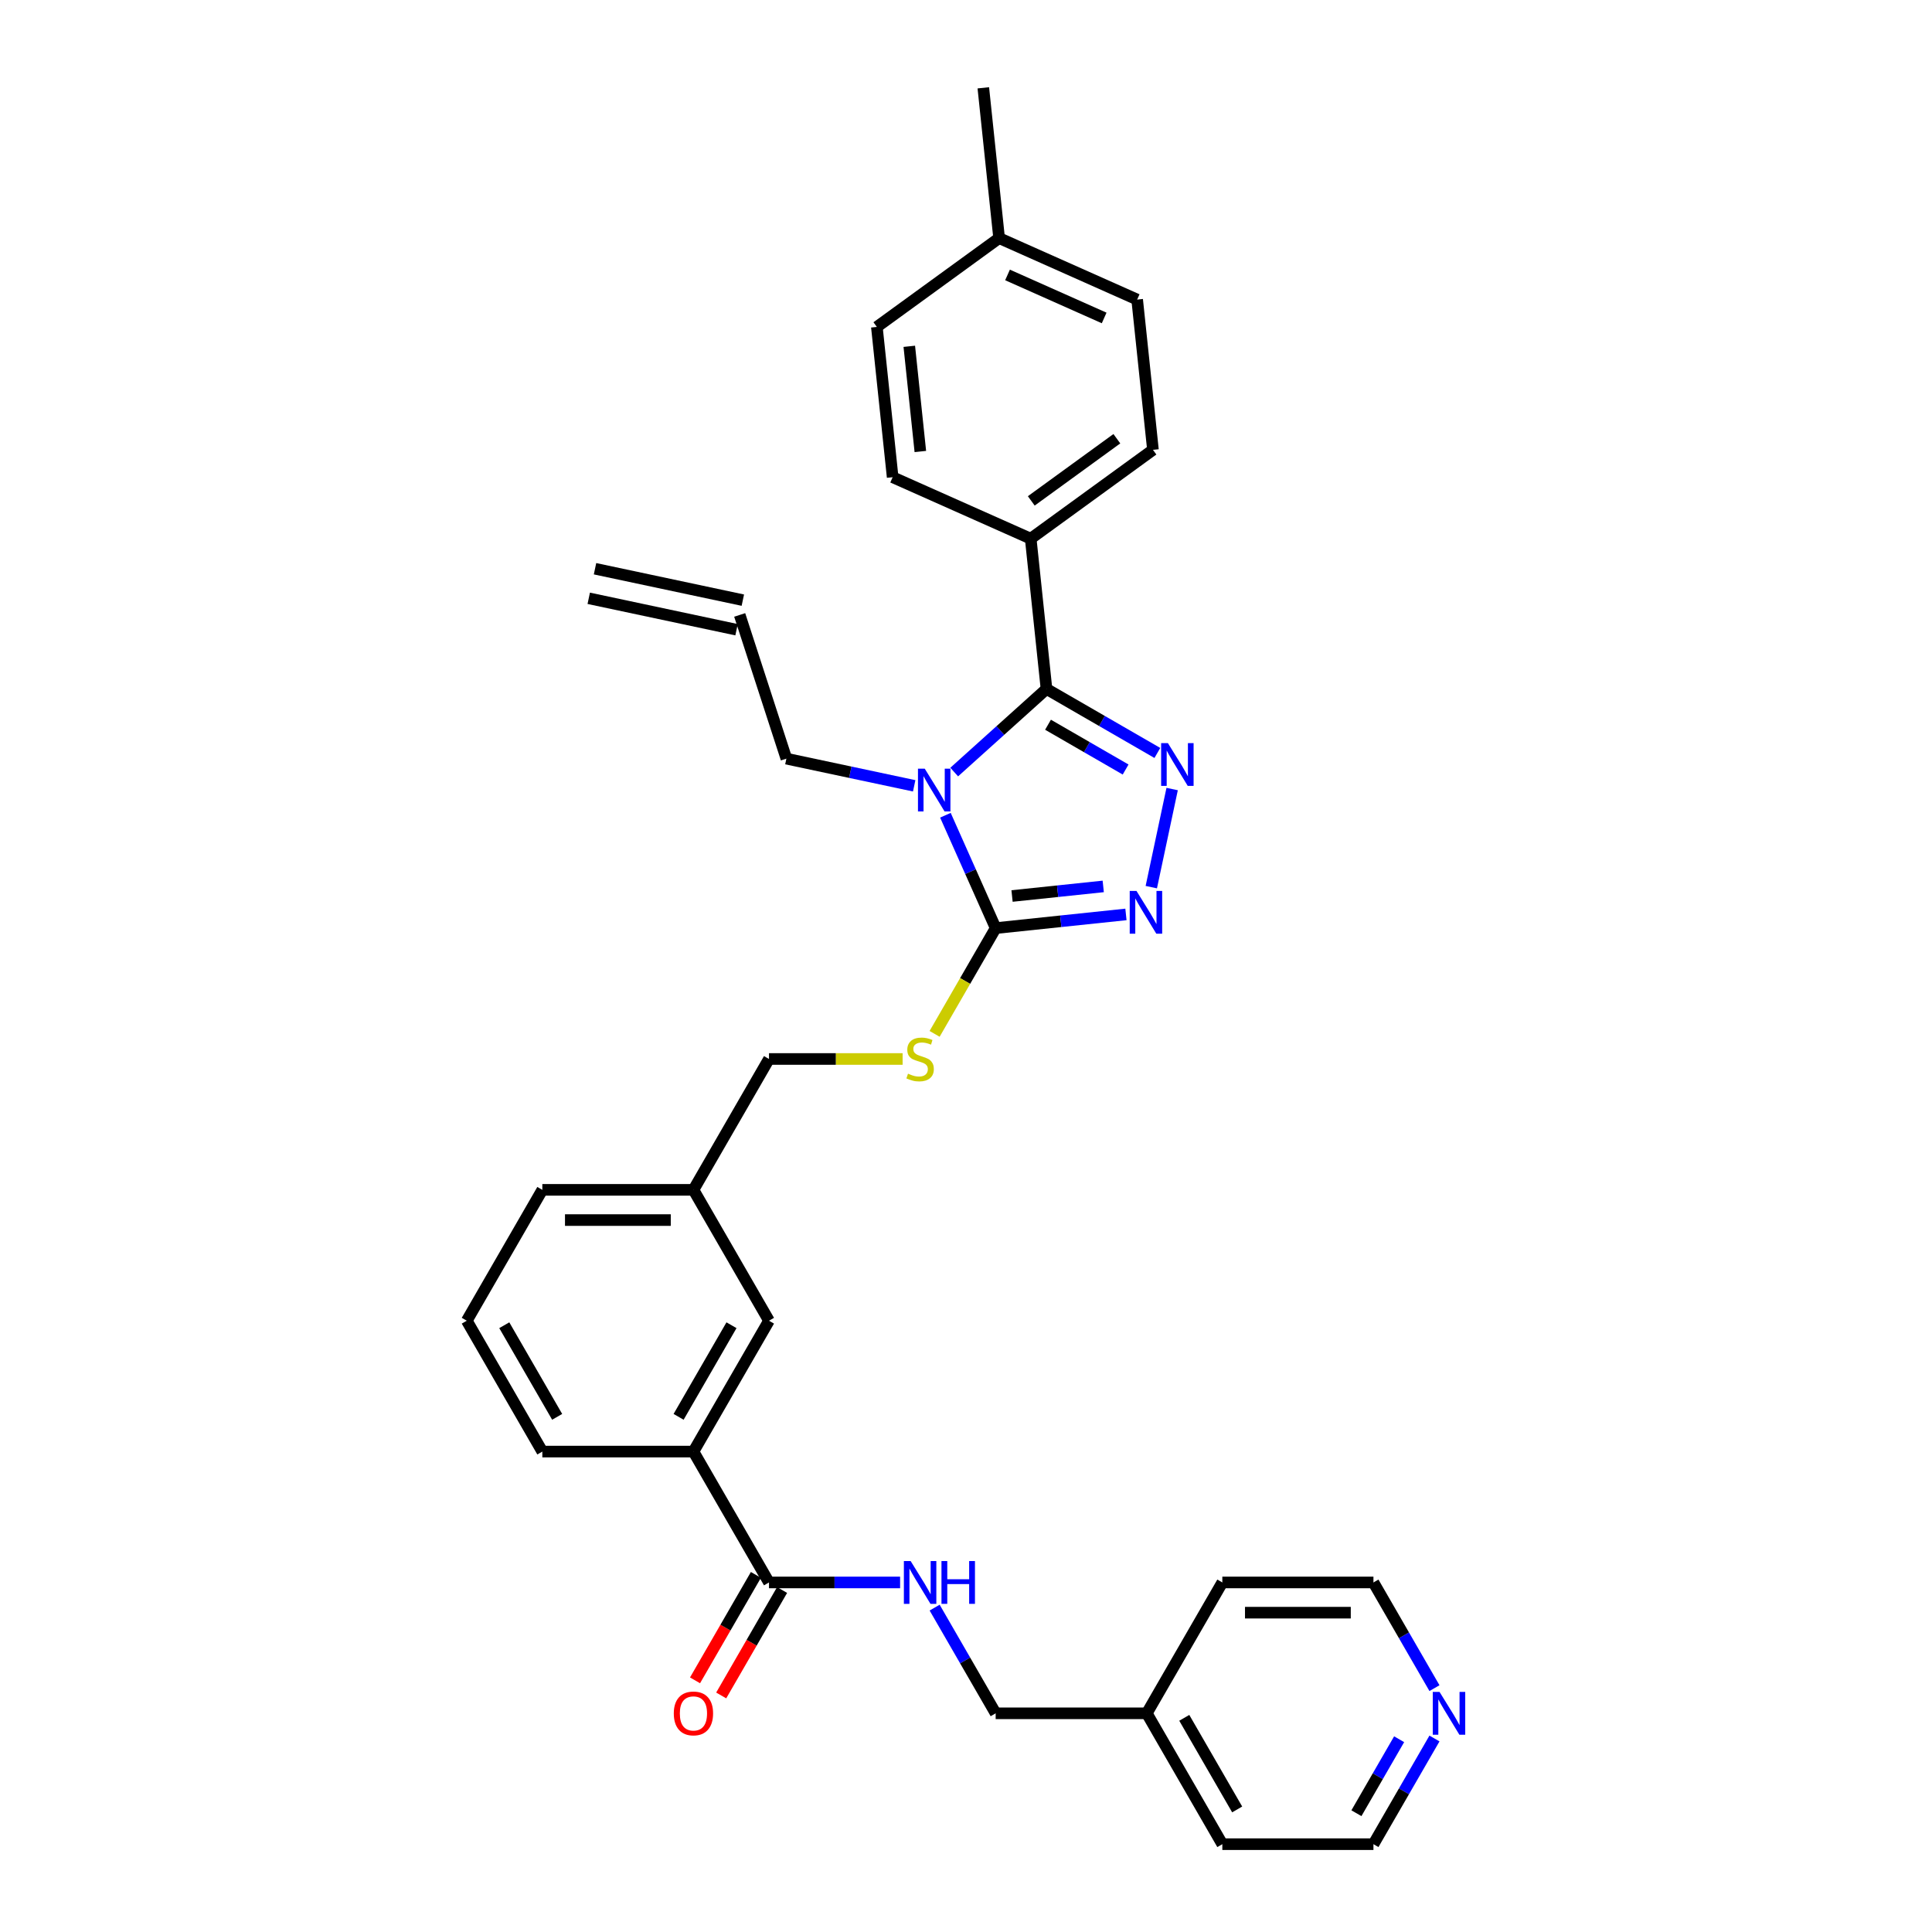 <?xml version='1.0' encoding='iso-8859-1'?>
<svg version='1.1' baseProfile='full'
              xmlns='http://www.w3.org/2000/svg'
                      xmlns:rdkit='http://www.rdkit.org/xml'
                      xmlns:xlink='http://www.w3.org/1999/xlink'
                  xml:space='preserve'
width='1000px' height='1000px' viewBox='0 0 1000 1000'>
<!-- END OF HEADER -->
<rect style='opacity:1.0;fill:#FFFFFF;stroke:none' width='1000' height='1000' x='0' y='0'> </rect>
<path class='bond-0' d='M 373.292,877.564 L 389.048,850.274' style='fill:none;fill-rule:evenodd;stroke:#FF0000;stroke-width:6px;stroke-linecap:butt;stroke-linejoin:miter;stroke-opacity:1' />
<path class='bond-0' d='M 389.048,850.274 L 404.804,822.983' style='fill:none;fill-rule:evenodd;stroke:#000000;stroke-width:6px;stroke-linecap:butt;stroke-linejoin:miter;stroke-opacity:1' />
<path class='bond-0' d='M 359.745,869.743 L 375.501,842.452' style='fill:none;fill-rule:evenodd;stroke:#FF0000;stroke-width:6px;stroke-linecap:butt;stroke-linejoin:miter;stroke-opacity:1' />
<path class='bond-0' d='M 375.501,842.452 L 391.257,815.162' style='fill:none;fill-rule:evenodd;stroke:#000000;stroke-width:6px;stroke-linecap:butt;stroke-linejoin:miter;stroke-opacity:1' />
<path class='bond-1' d='M 398.031,819.073 L 431.961,819.073' style='fill:none;fill-rule:evenodd;stroke:#000000;stroke-width:6px;stroke-linecap:butt;stroke-linejoin:miter;stroke-opacity:1' />
<path class='bond-1' d='M 431.961,819.073 L 465.89,819.073' style='fill:none;fill-rule:evenodd;stroke:#0000FF;stroke-width:6px;stroke-linecap:butt;stroke-linejoin:miter;stroke-opacity:1' />
<path class='bond-2' d='M 398.031,819.073 L 358.923,751.336' style='fill:none;fill-rule:evenodd;stroke:#000000;stroke-width:6px;stroke-linecap:butt;stroke-linejoin:miter;stroke-opacity:1' />
<path class='bond-3' d='M 742.476,899.84 L 726.684,927.193' style='fill:none;fill-rule:evenodd;stroke:#0000FF;stroke-width:6px;stroke-linecap:butt;stroke-linejoin:miter;stroke-opacity:1' />
<path class='bond-3' d='M 726.684,927.193 L 710.892,954.545' style='fill:none;fill-rule:evenodd;stroke:#000000;stroke-width:6px;stroke-linecap:butt;stroke-linejoin:miter;stroke-opacity:1' />
<path class='bond-3' d='M 724.191,900.224 L 713.137,919.371' style='fill:none;fill-rule:evenodd;stroke:#0000FF;stroke-width:6px;stroke-linecap:butt;stroke-linejoin:miter;stroke-opacity:1' />
<path class='bond-3' d='M 713.137,919.371 L 702.082,938.518' style='fill:none;fill-rule:evenodd;stroke:#000000;stroke-width:6px;stroke-linecap:butt;stroke-linejoin:miter;stroke-opacity:1' />
<path class='bond-4' d='M 742.476,873.778 L 726.684,846.426' style='fill:none;fill-rule:evenodd;stroke:#0000FF;stroke-width:6px;stroke-linecap:butt;stroke-linejoin:miter;stroke-opacity:1' />
<path class='bond-4' d='M 726.684,846.426 L 710.892,819.073' style='fill:none;fill-rule:evenodd;stroke:#000000;stroke-width:6px;stroke-linecap:butt;stroke-linejoin:miter;stroke-opacity:1' />
<path class='bond-5' d='M 483.769,832.103 L 499.561,859.456' style='fill:none;fill-rule:evenodd;stroke:#0000FF;stroke-width:6px;stroke-linecap:butt;stroke-linejoin:miter;stroke-opacity:1' />
<path class='bond-5' d='M 499.561,859.456 L 515.354,886.809' style='fill:none;fill-rule:evenodd;stroke:#000000;stroke-width:6px;stroke-linecap:butt;stroke-linejoin:miter;stroke-opacity:1' />
<path class='bond-6' d='M 593.569,886.809 L 632.676,819.073' style='fill:none;fill-rule:evenodd;stroke:#000000;stroke-width:6px;stroke-linecap:butt;stroke-linejoin:miter;stroke-opacity:1' />
<path class='bond-7' d='M 593.569,886.809 L 515.354,886.809' style='fill:none;fill-rule:evenodd;stroke:#000000;stroke-width:6px;stroke-linecap:butt;stroke-linejoin:miter;stroke-opacity:1' />
<path class='bond-8' d='M 593.569,886.809 L 632.676,954.545' style='fill:none;fill-rule:evenodd;stroke:#000000;stroke-width:6px;stroke-linecap:butt;stroke-linejoin:miter;stroke-opacity:1' />
<path class='bond-8' d='M 612.982,889.148 L 640.358,936.563' style='fill:none;fill-rule:evenodd;stroke:#000000;stroke-width:6px;stroke-linecap:butt;stroke-linejoin:miter;stroke-opacity:1' />
<path class='bond-9' d='M 489.342,421.968 L 502.348,451.18' style='fill:none;fill-rule:evenodd;stroke:#0000FF;stroke-width:6px;stroke-linecap:butt;stroke-linejoin:miter;stroke-opacity:1' />
<path class='bond-9' d='M 502.348,451.18 L 515.354,480.391' style='fill:none;fill-rule:evenodd;stroke:#000000;stroke-width:6px;stroke-linecap:butt;stroke-linejoin:miter;stroke-opacity:1' />
<path class='bond-10' d='M 493.896,399.613 L 517.781,378.107' style='fill:none;fill-rule:evenodd;stroke:#0000FF;stroke-width:6px;stroke-linecap:butt;stroke-linejoin:miter;stroke-opacity:1' />
<path class='bond-10' d='M 517.781,378.107 L 541.666,356.602' style='fill:none;fill-rule:evenodd;stroke:#000000;stroke-width:6px;stroke-linecap:butt;stroke-linejoin:miter;stroke-opacity:1' />
<path class='bond-11' d='M 473.185,406.737 L 440.11,399.706' style='fill:none;fill-rule:evenodd;stroke:#0000FF;stroke-width:6px;stroke-linecap:butt;stroke-linejoin:miter;stroke-opacity:1' />
<path class='bond-11' d='M 440.11,399.706 L 407.035,392.676' style='fill:none;fill-rule:evenodd;stroke:#000000;stroke-width:6px;stroke-linecap:butt;stroke-linejoin:miter;stroke-opacity:1' />
<path class='bond-12' d='M 515.354,480.391 L 549.069,476.847' style='fill:none;fill-rule:evenodd;stroke:#000000;stroke-width:6px;stroke-linecap:butt;stroke-linejoin:miter;stroke-opacity:1' />
<path class='bond-12' d='M 549.069,476.847 L 582.785,473.304' style='fill:none;fill-rule:evenodd;stroke:#0000FF;stroke-width:6px;stroke-linecap:butt;stroke-linejoin:miter;stroke-opacity:1' />
<path class='bond-12' d='M 523.833,463.77 L 547.434,461.29' style='fill:none;fill-rule:evenodd;stroke:#000000;stroke-width:6px;stroke-linecap:butt;stroke-linejoin:miter;stroke-opacity:1' />
<path class='bond-12' d='M 547.434,461.29 L 571.035,458.809' style='fill:none;fill-rule:evenodd;stroke:#0000FF;stroke-width:6px;stroke-linecap:butt;stroke-linejoin:miter;stroke-opacity:1' />
<path class='bond-13' d='M 515.354,480.391 L 499.552,507.759' style='fill:none;fill-rule:evenodd;stroke:#000000;stroke-width:6px;stroke-linecap:butt;stroke-linejoin:miter;stroke-opacity:1' />
<path class='bond-13' d='M 499.552,507.759 L 483.751,535.128' style='fill:none;fill-rule:evenodd;stroke:#CCCC00;stroke-width:6px;stroke-linecap:butt;stroke-linejoin:miter;stroke-opacity:1' />
<path class='bond-14' d='M 595.91,459.185 L 606.703,408.407' style='fill:none;fill-rule:evenodd;stroke:#0000FF;stroke-width:6px;stroke-linecap:butt;stroke-linejoin:miter;stroke-opacity:1' />
<path class='bond-15' d='M 599.047,389.73 L 570.356,373.166' style='fill:none;fill-rule:evenodd;stroke:#0000FF;stroke-width:6px;stroke-linecap:butt;stroke-linejoin:miter;stroke-opacity:1' />
<path class='bond-15' d='M 570.356,373.166 L 541.666,356.602' style='fill:none;fill-rule:evenodd;stroke:#000000;stroke-width:6px;stroke-linecap:butt;stroke-linejoin:miter;stroke-opacity:1' />
<path class='bond-15' d='M 582.618,398.308 L 562.535,386.713' style='fill:none;fill-rule:evenodd;stroke:#0000FF;stroke-width:6px;stroke-linecap:butt;stroke-linejoin:miter;stroke-opacity:1' />
<path class='bond-15' d='M 562.535,386.713 L 542.451,375.118' style='fill:none;fill-rule:evenodd;stroke:#000000;stroke-width:6px;stroke-linecap:butt;stroke-linejoin:miter;stroke-opacity:1' />
<path class='bond-16' d='M 541.666,356.602 L 533.49,278.815' style='fill:none;fill-rule:evenodd;stroke:#000000;stroke-width:6px;stroke-linecap:butt;stroke-linejoin:miter;stroke-opacity:1' />
<path class='bond-17' d='M 467.189,548.127 L 432.61,548.127' style='fill:none;fill-rule:evenodd;stroke:#CCCC00;stroke-width:6px;stroke-linecap:butt;stroke-linejoin:miter;stroke-opacity:1' />
<path class='bond-17' d='M 432.61,548.127 L 398.031,548.127' style='fill:none;fill-rule:evenodd;stroke:#000000;stroke-width:6px;stroke-linecap:butt;stroke-linejoin:miter;stroke-opacity:1' />
<path class='bond-18' d='M 280.708,751.336 L 241.6,683.6' style='fill:none;fill-rule:evenodd;stroke:#000000;stroke-width:6px;stroke-linecap:butt;stroke-linejoin:miter;stroke-opacity:1' />
<path class='bond-18' d='M 288.389,733.354 L 261.014,685.939' style='fill:none;fill-rule:evenodd;stroke:#000000;stroke-width:6px;stroke-linecap:butt;stroke-linejoin:miter;stroke-opacity:1' />
<path class='bond-19' d='M 280.708,751.336 L 358.923,751.336' style='fill:none;fill-rule:evenodd;stroke:#000000;stroke-width:6px;stroke-linecap:butt;stroke-linejoin:miter;stroke-opacity:1' />
<path class='bond-20' d='M 398.031,548.127 L 358.923,615.864' style='fill:none;fill-rule:evenodd;stroke:#000000;stroke-width:6px;stroke-linecap:butt;stroke-linejoin:miter;stroke-opacity:1' />
<path class='bond-21' d='M 241.6,683.6 L 280.708,615.864' style='fill:none;fill-rule:evenodd;stroke:#000000;stroke-width:6px;stroke-linecap:butt;stroke-linejoin:miter;stroke-opacity:1' />
<path class='bond-22' d='M 280.708,615.864 L 358.923,615.864' style='fill:none;fill-rule:evenodd;stroke:#000000;stroke-width:6px;stroke-linecap:butt;stroke-linejoin:miter;stroke-opacity:1' />
<path class='bond-22' d='M 292.44,631.507 L 347.191,631.507' style='fill:none;fill-rule:evenodd;stroke:#000000;stroke-width:6px;stroke-linecap:butt;stroke-linejoin:miter;stroke-opacity:1' />
<path class='bond-23' d='M 382.865,318.289 L 407.035,392.676' style='fill:none;fill-rule:evenodd;stroke:#000000;stroke-width:6px;stroke-linecap:butt;stroke-linejoin:miter;stroke-opacity:1' />
<path class='bond-24' d='M 384.491,310.638 L 307.985,294.376' style='fill:none;fill-rule:evenodd;stroke:#000000;stroke-width:6px;stroke-linecap:butt;stroke-linejoin:miter;stroke-opacity:1' />
<path class='bond-24' d='M 381.239,325.939 L 304.733,309.678' style='fill:none;fill-rule:evenodd;stroke:#000000;stroke-width:6px;stroke-linecap:butt;stroke-linejoin:miter;stroke-opacity:1' />
<path class='bond-25' d='M 533.49,278.815 L 596.768,232.841' style='fill:none;fill-rule:evenodd;stroke:#000000;stroke-width:6px;stroke-linecap:butt;stroke-linejoin:miter;stroke-opacity:1' />
<path class='bond-25' d='M 533.787,259.263 L 578.081,227.082' style='fill:none;fill-rule:evenodd;stroke:#000000;stroke-width:6px;stroke-linecap:butt;stroke-linejoin:miter;stroke-opacity:1' />
<path class='bond-26' d='M 533.49,278.815 L 462.037,247.002' style='fill:none;fill-rule:evenodd;stroke:#000000;stroke-width:6px;stroke-linecap:butt;stroke-linejoin:miter;stroke-opacity:1' />
<path class='bond-27' d='M 596.768,232.841 L 588.592,155.054' style='fill:none;fill-rule:evenodd;stroke:#000000;stroke-width:6px;stroke-linecap:butt;stroke-linejoin:miter;stroke-opacity:1' />
<path class='bond-28' d='M 462.037,247.002 L 453.861,169.215' style='fill:none;fill-rule:evenodd;stroke:#000000;stroke-width:6px;stroke-linecap:butt;stroke-linejoin:miter;stroke-opacity:1' />
<path class='bond-28' d='M 476.368,233.699 L 470.645,179.248' style='fill:none;fill-rule:evenodd;stroke:#000000;stroke-width:6px;stroke-linecap:butt;stroke-linejoin:miter;stroke-opacity:1' />
<path class='bond-29' d='M 453.861,169.215 L 517.139,123.241' style='fill:none;fill-rule:evenodd;stroke:#000000;stroke-width:6px;stroke-linecap:butt;stroke-linejoin:miter;stroke-opacity:1' />
<path class='bond-30' d='M 588.592,155.054 L 517.139,123.241' style='fill:none;fill-rule:evenodd;stroke:#000000;stroke-width:6px;stroke-linecap:butt;stroke-linejoin:miter;stroke-opacity:1' />
<path class='bond-30' d='M 571.511,164.573 L 521.494,142.304' style='fill:none;fill-rule:evenodd;stroke:#000000;stroke-width:6px;stroke-linecap:butt;stroke-linejoin:miter;stroke-opacity:1' />
<path class='bond-31' d='M 517.139,123.241 L 508.963,45.455' style='fill:none;fill-rule:evenodd;stroke:#000000;stroke-width:6px;stroke-linecap:butt;stroke-linejoin:miter;stroke-opacity:1' />
<path class='bond-32' d='M 358.923,615.864 L 398.031,683.6' style='fill:none;fill-rule:evenodd;stroke:#000000;stroke-width:6px;stroke-linecap:butt;stroke-linejoin:miter;stroke-opacity:1' />
<path class='bond-33' d='M 398.031,683.6 L 358.923,751.336' style='fill:none;fill-rule:evenodd;stroke:#000000;stroke-width:6px;stroke-linecap:butt;stroke-linejoin:miter;stroke-opacity:1' />
<path class='bond-33' d='M 378.617,685.939 L 351.242,733.354' style='fill:none;fill-rule:evenodd;stroke:#000000;stroke-width:6px;stroke-linecap:butt;stroke-linejoin:miter;stroke-opacity:1' />
<path class='bond-34' d='M 710.892,954.545 L 632.676,954.545' style='fill:none;fill-rule:evenodd;stroke:#000000;stroke-width:6px;stroke-linecap:butt;stroke-linejoin:miter;stroke-opacity:1' />
<path class='bond-35' d='M 710.892,819.073 L 632.676,819.073' style='fill:none;fill-rule:evenodd;stroke:#000000;stroke-width:6px;stroke-linecap:butt;stroke-linejoin:miter;stroke-opacity:1' />
<path class='bond-35' d='M 699.159,834.716 L 644.409,834.716' style='fill:none;fill-rule:evenodd;stroke:#000000;stroke-width:6px;stroke-linecap:butt;stroke-linejoin:miter;stroke-opacity:1' />
<path  class='atom-0' d='M 348.755 886.872
Q 348.755 881.553, 351.383 878.581
Q 354.011 875.609, 358.923 875.609
Q 363.835 875.609, 366.463 878.581
Q 369.091 881.553, 369.091 886.872
Q 369.091 892.253, 366.432 895.319
Q 363.773 898.354, 358.923 898.354
Q 354.043 898.354, 351.383 895.319
Q 348.755 892.284, 348.755 886.872
M 358.923 895.851
Q 362.302 895.851, 364.117 893.598
Q 365.963 891.314, 365.963 886.872
Q 365.963 882.523, 364.117 880.333
Q 362.302 878.112, 358.923 878.112
Q 355.544 878.112, 353.698 880.302
Q 351.884 882.492, 351.884 886.872
Q 351.884 891.346, 353.698 893.598
Q 355.544 895.851, 358.923 895.851
' fill='#FF0000'/>
<path  class='atom-2' d='M 745.103 875.734
L 752.361 887.466
Q 753.081 888.624, 754.239 890.72
Q 755.396 892.816, 755.459 892.941
L 755.459 875.734
L 758.4 875.734
L 758.4 897.884
L 755.365 897.884
L 747.575 885.057
Q 746.667 883.555, 745.697 881.835
Q 744.759 880.114, 744.477 879.582
L 744.477 897.884
L 741.599 897.884
L 741.599 875.734
L 745.103 875.734
' fill='#0000FF'/>
<path  class='atom-3' d='M 471.35 807.997
L 478.608 819.73
Q 479.328 820.887, 480.485 822.983
Q 481.643 825.08, 481.705 825.205
L 481.705 807.997
L 484.646 807.997
L 484.646 830.148
L 481.612 830.148
L 473.821 817.321
Q 472.914 815.819, 471.944 814.098
Q 471.006 812.377, 470.724 811.846
L 470.724 830.148
L 467.846 830.148
L 467.846 807.997
L 471.35 807.997
' fill='#0000FF'/>
<path  class='atom-3' d='M 487.306 807.997
L 490.309 807.997
L 490.309 817.415
L 501.635 817.415
L 501.635 807.997
L 504.638 807.997
L 504.638 830.148
L 501.635 830.148
L 501.635 819.917
L 490.309 819.917
L 490.309 830.148
L 487.306 830.148
L 487.306 807.997
' fill='#0000FF'/>
<path  class='atom-5' d='M 478.644 397.862
L 485.903 409.595
Q 486.622 410.752, 487.78 412.848
Q 488.938 414.945, 489 415.07
L 489 397.862
L 491.941 397.862
L 491.941 420.013
L 488.906 420.013
L 481.116 407.186
Q 480.209 405.684, 479.239 403.963
Q 478.3 402.243, 478.019 401.711
L 478.019 420.013
L 475.14 420.013
L 475.14 397.862
L 478.644 397.862
' fill='#0000FF'/>
<path  class='atom-7' d='M 588.244 461.14
L 595.502 472.872
Q 596.222 474.03, 597.38 476.126
Q 598.537 478.222, 598.6 478.347
L 598.6 461.14
L 601.541 461.14
L 601.541 483.29
L 598.506 483.29
L 590.716 470.463
Q 589.808 468.961, 588.839 467.241
Q 587.9 465.52, 587.618 464.988
L 587.618 483.29
L 584.74 483.29
L 584.74 461.14
L 588.244 461.14
' fill='#0000FF'/>
<path  class='atom-8' d='M 604.506 384.634
L 611.764 396.366
Q 612.484 397.524, 613.642 399.62
Q 614.799 401.716, 614.862 401.841
L 614.862 384.634
L 617.803 384.634
L 617.803 406.784
L 614.768 406.784
L 606.978 393.957
Q 606.07 392.455, 605.1 390.735
Q 604.162 389.014, 603.88 388.482
L 603.88 406.784
L 601.002 406.784
L 601.002 384.634
L 604.506 384.634
' fill='#0000FF'/>
<path  class='atom-10' d='M 469.989 555.73
Q 470.239 555.824, 471.272 556.262
Q 472.304 556.7, 473.43 556.981
Q 474.588 557.232, 475.714 557.232
Q 477.81 557.232, 479.03 556.23
Q 480.251 555.198, 480.251 553.415
Q 480.251 552.194, 479.625 551.444
Q 479.03 550.693, 478.092 550.286
Q 477.153 549.879, 475.589 549.41
Q 473.618 548.816, 472.429 548.252
Q 471.272 547.689, 470.427 546.5
Q 469.613 545.312, 469.613 543.309
Q 469.613 540.525, 471.491 538.804
Q 473.399 537.083, 477.153 537.083
Q 479.719 537.083, 482.628 538.303
L 481.909 540.712
Q 479.25 539.617, 477.247 539.617
Q 475.088 539.617, 473.9 540.525
Q 472.711 541.401, 472.742 542.934
Q 472.742 544.123, 473.336 544.842
Q 473.962 545.562, 474.838 545.969
Q 475.745 546.375, 477.247 546.845
Q 479.25 547.47, 480.438 548.096
Q 481.627 548.722, 482.472 550.004
Q 483.348 551.256, 483.348 553.415
Q 483.348 556.481, 481.283 558.139
Q 479.25 559.766, 475.839 559.766
Q 473.868 559.766, 472.367 559.328
Q 470.896 558.921, 469.144 558.201
L 469.989 555.73
' fill='#CCCC00'/>
</svg>
